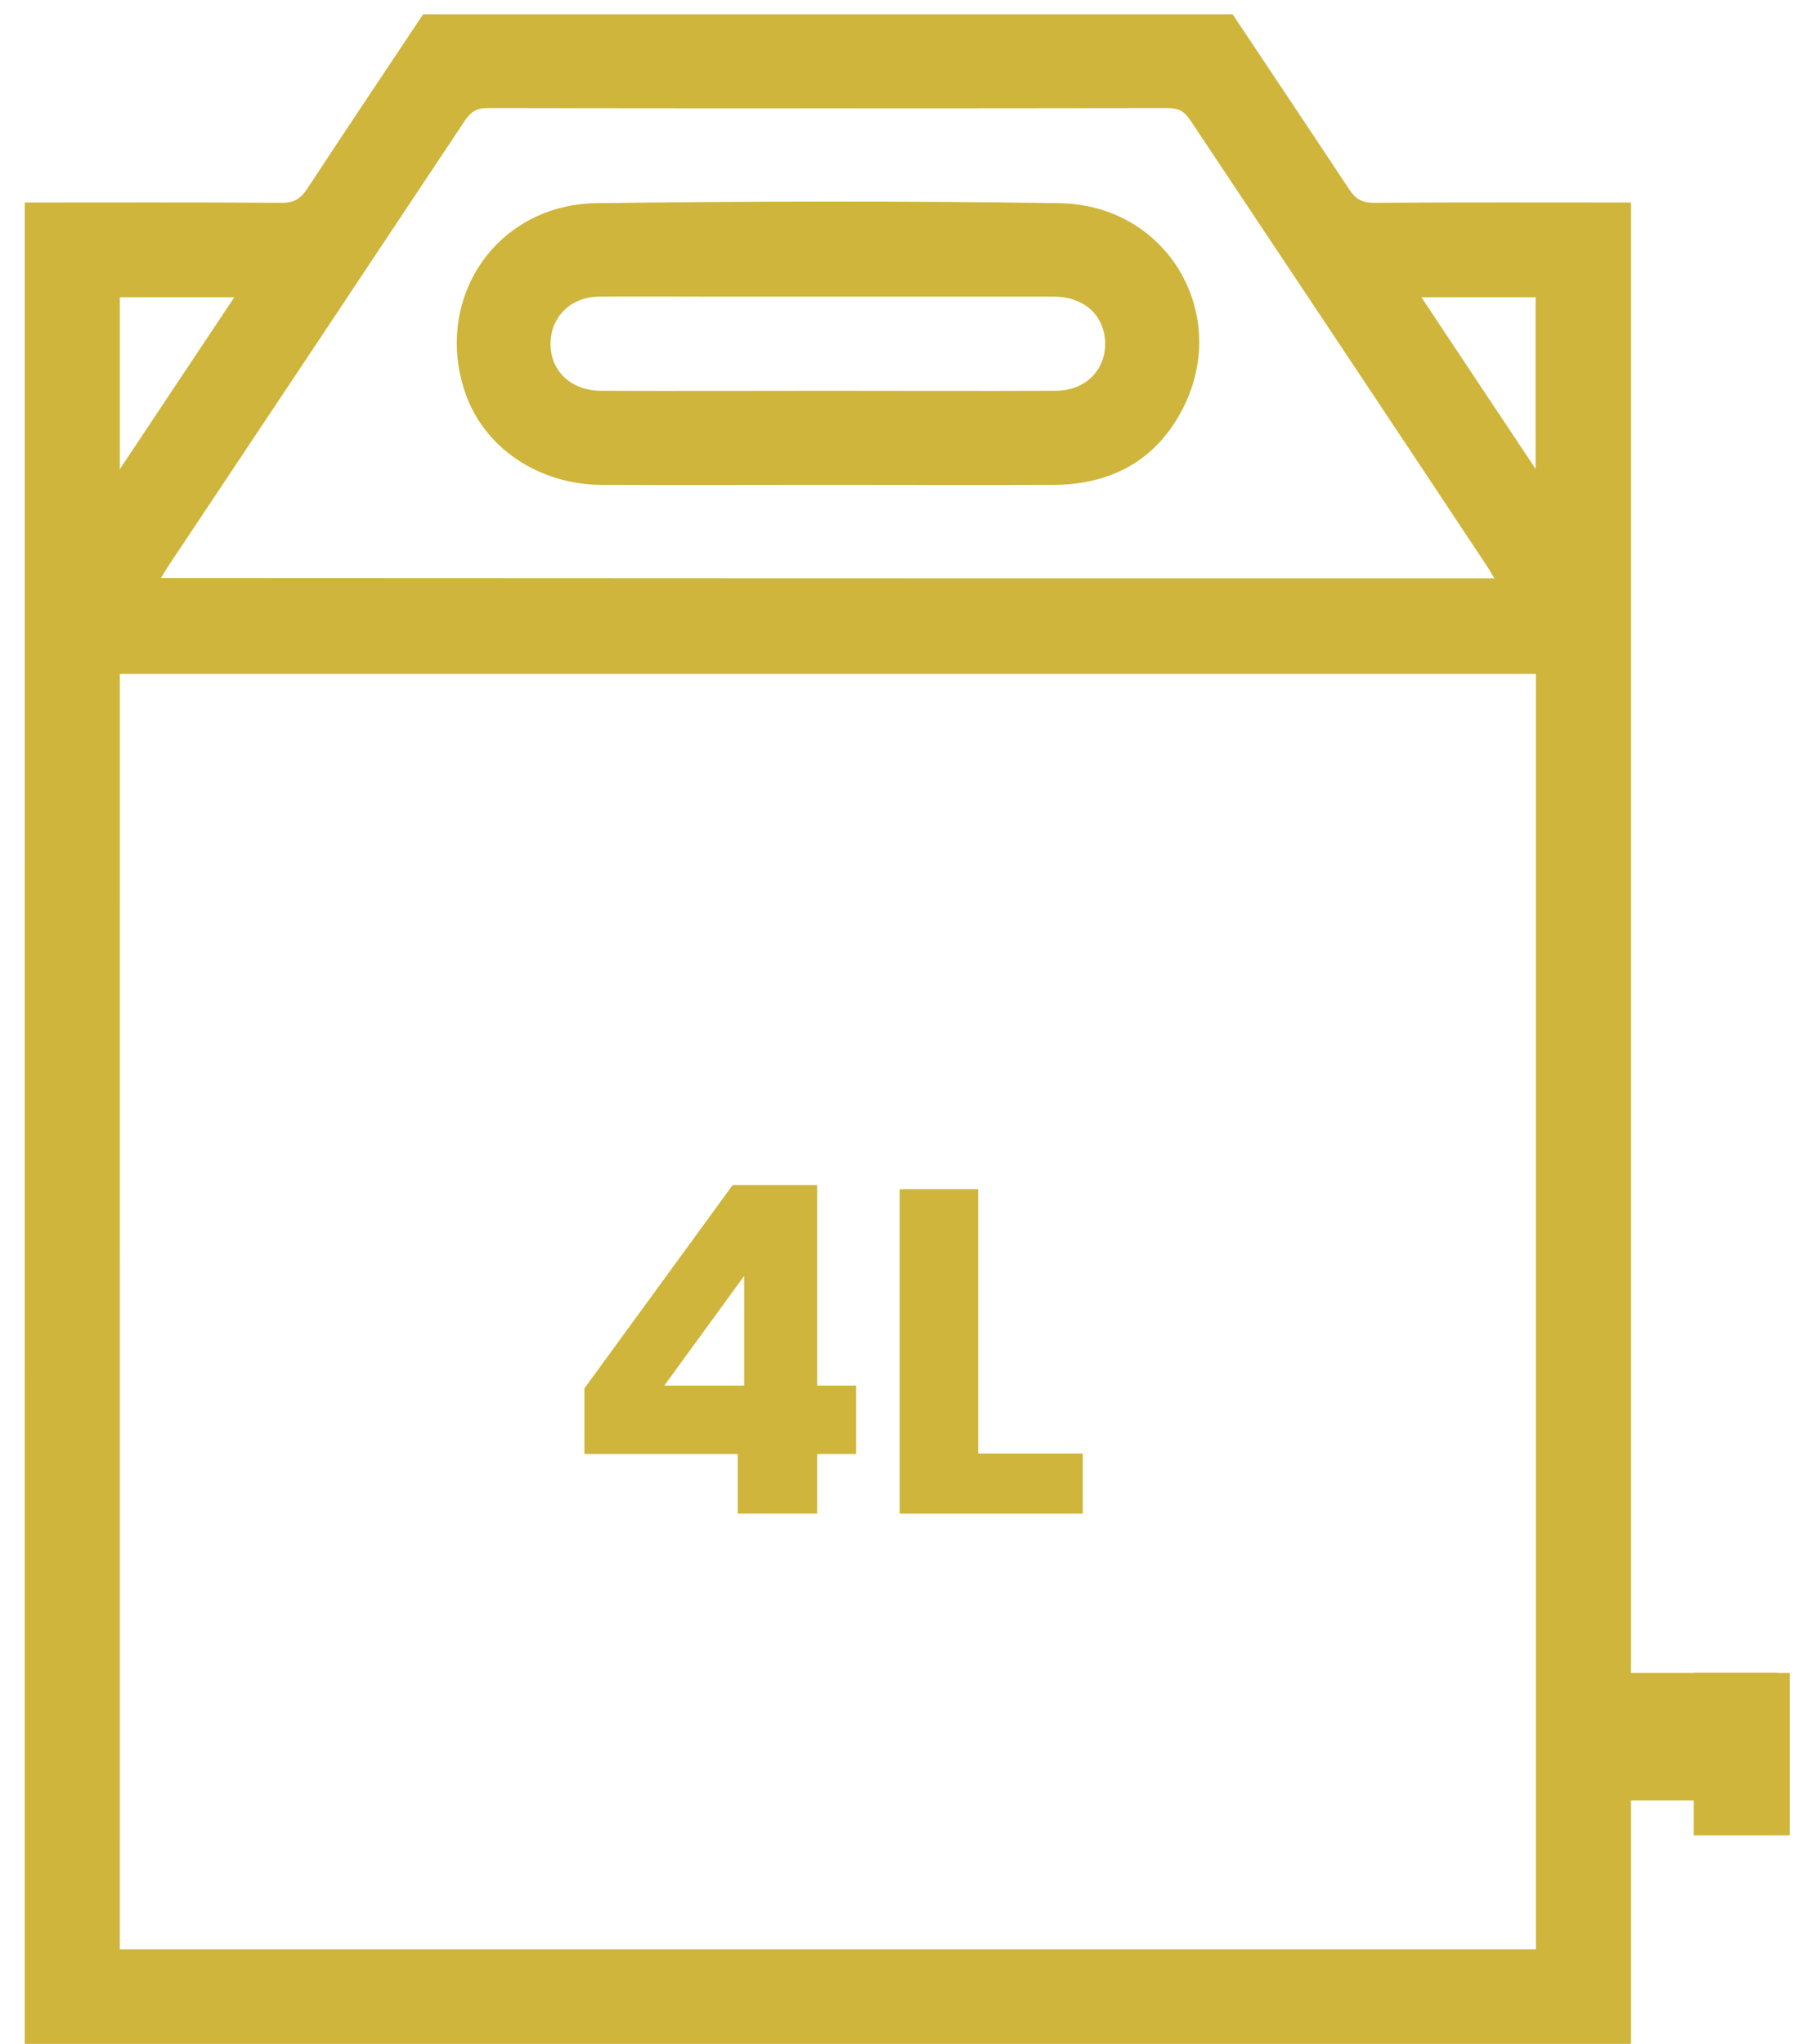 <svg xmlns="http://www.w3.org/2000/svg" width="61" height="69" viewBox="0 0 61 69" fill="none"><path d="M33.02 49.069H36.552V51.099H30.371V40.145H33.02V49.069Z" fill="#CFB53B"></path><path d="M19.729 49.084V46.869L24.733 40.006H27.584V46.776H28.901V49.084H27.584V51.098H24.904V49.084H19.729ZM25.121 43.073L22.425 46.776H25.121V43.073Z" fill="#CFB53B"></path><path d="M55.059 6.837C55.059 22.789 55.059 53.045 55.059 69.009C36.991 69.009 18.934 69.009 0.834 69.009C0.834 53.056 0.835 22.8 0.835 6.837C3.726 6.837 6.617 6.826 9.519 6.847C9.932 6.847 10.144 6.71 10.366 6.381C11.658 4.411 12.972 2.451 14.285 0.481C23.393 0.481 32.501 0.481 41.609 0.481C42.922 2.451 44.235 4.411 45.538 6.381C45.75 6.71 45.972 6.847 46.385 6.847C49.276 6.826 52.168 6.837 55.059 6.837ZM4.044 22.747C4.044 32.365 4.043 56.234 4.043 65.81C19.993 65.81 35.921 65.81 51.85 65.81C51.85 56.202 51.85 32.323 51.85 22.747C35.89 22.747 19.983 22.747 4.044 22.747ZM50.452 19.527C50.336 19.336 50.251 19.188 50.156 19.05C46.841 14.05 43.515 9.061 40.19 4.072C39.999 3.775 39.798 3.648 39.427 3.648C31.77 3.659 24.113 3.659 16.456 3.648C16.085 3.648 15.895 3.775 15.693 4.072C12.379 9.061 9.053 14.05 5.728 19.04C5.632 19.177 5.548 19.326 5.431 19.516C20.459 19.527 35.434 19.527 50.452 19.527ZM4.044 10.036C4.044 11.953 4.044 13.828 4.044 15.841C5.367 13.849 6.617 11.974 7.909 10.036C6.575 10.036 5.336 10.036 4.044 10.036ZM51.839 15.83C51.839 13.817 51.839 11.932 51.839 10.036C50.558 10.036 49.308 10.036 47.984 10.036C49.276 11.985 50.526 13.86 51.839 15.83Z" fill="#CFB53B"></path><path d="M27.894 16.37C25.373 16.37 22.853 16.381 20.322 16.37C18.161 16.359 16.318 15.099 15.693 13.224C14.634 10.046 16.774 6.9 20.142 6.858C25.341 6.794 30.552 6.783 35.752 6.858C39.522 6.911 41.683 10.83 39.777 14.071C38.855 15.65 37.373 16.359 35.572 16.37C33.009 16.381 30.446 16.37 27.894 16.37ZM27.947 13.192C30.51 13.192 33.062 13.203 35.625 13.192C36.727 13.192 37.436 12.376 37.288 11.338C37.161 10.533 36.504 10.014 35.572 10.014C31.759 10.014 27.947 10.014 24.134 10.014C22.831 10.014 21.518 10.004 20.216 10.014C19.284 10.025 18.616 10.671 18.585 11.55C18.553 12.493 19.252 13.181 20.268 13.192C22.831 13.203 25.394 13.192 27.947 13.192Z" fill="#CFB53B"></path><path d="M53.523 56.474H59.989V60.784H53.523V56.474Z" fill="#CFB53B"></path><path d="M57.178 56.474H60.416V61.96H57.178V56.474Z" fill="#CFB53B"></path></svg>